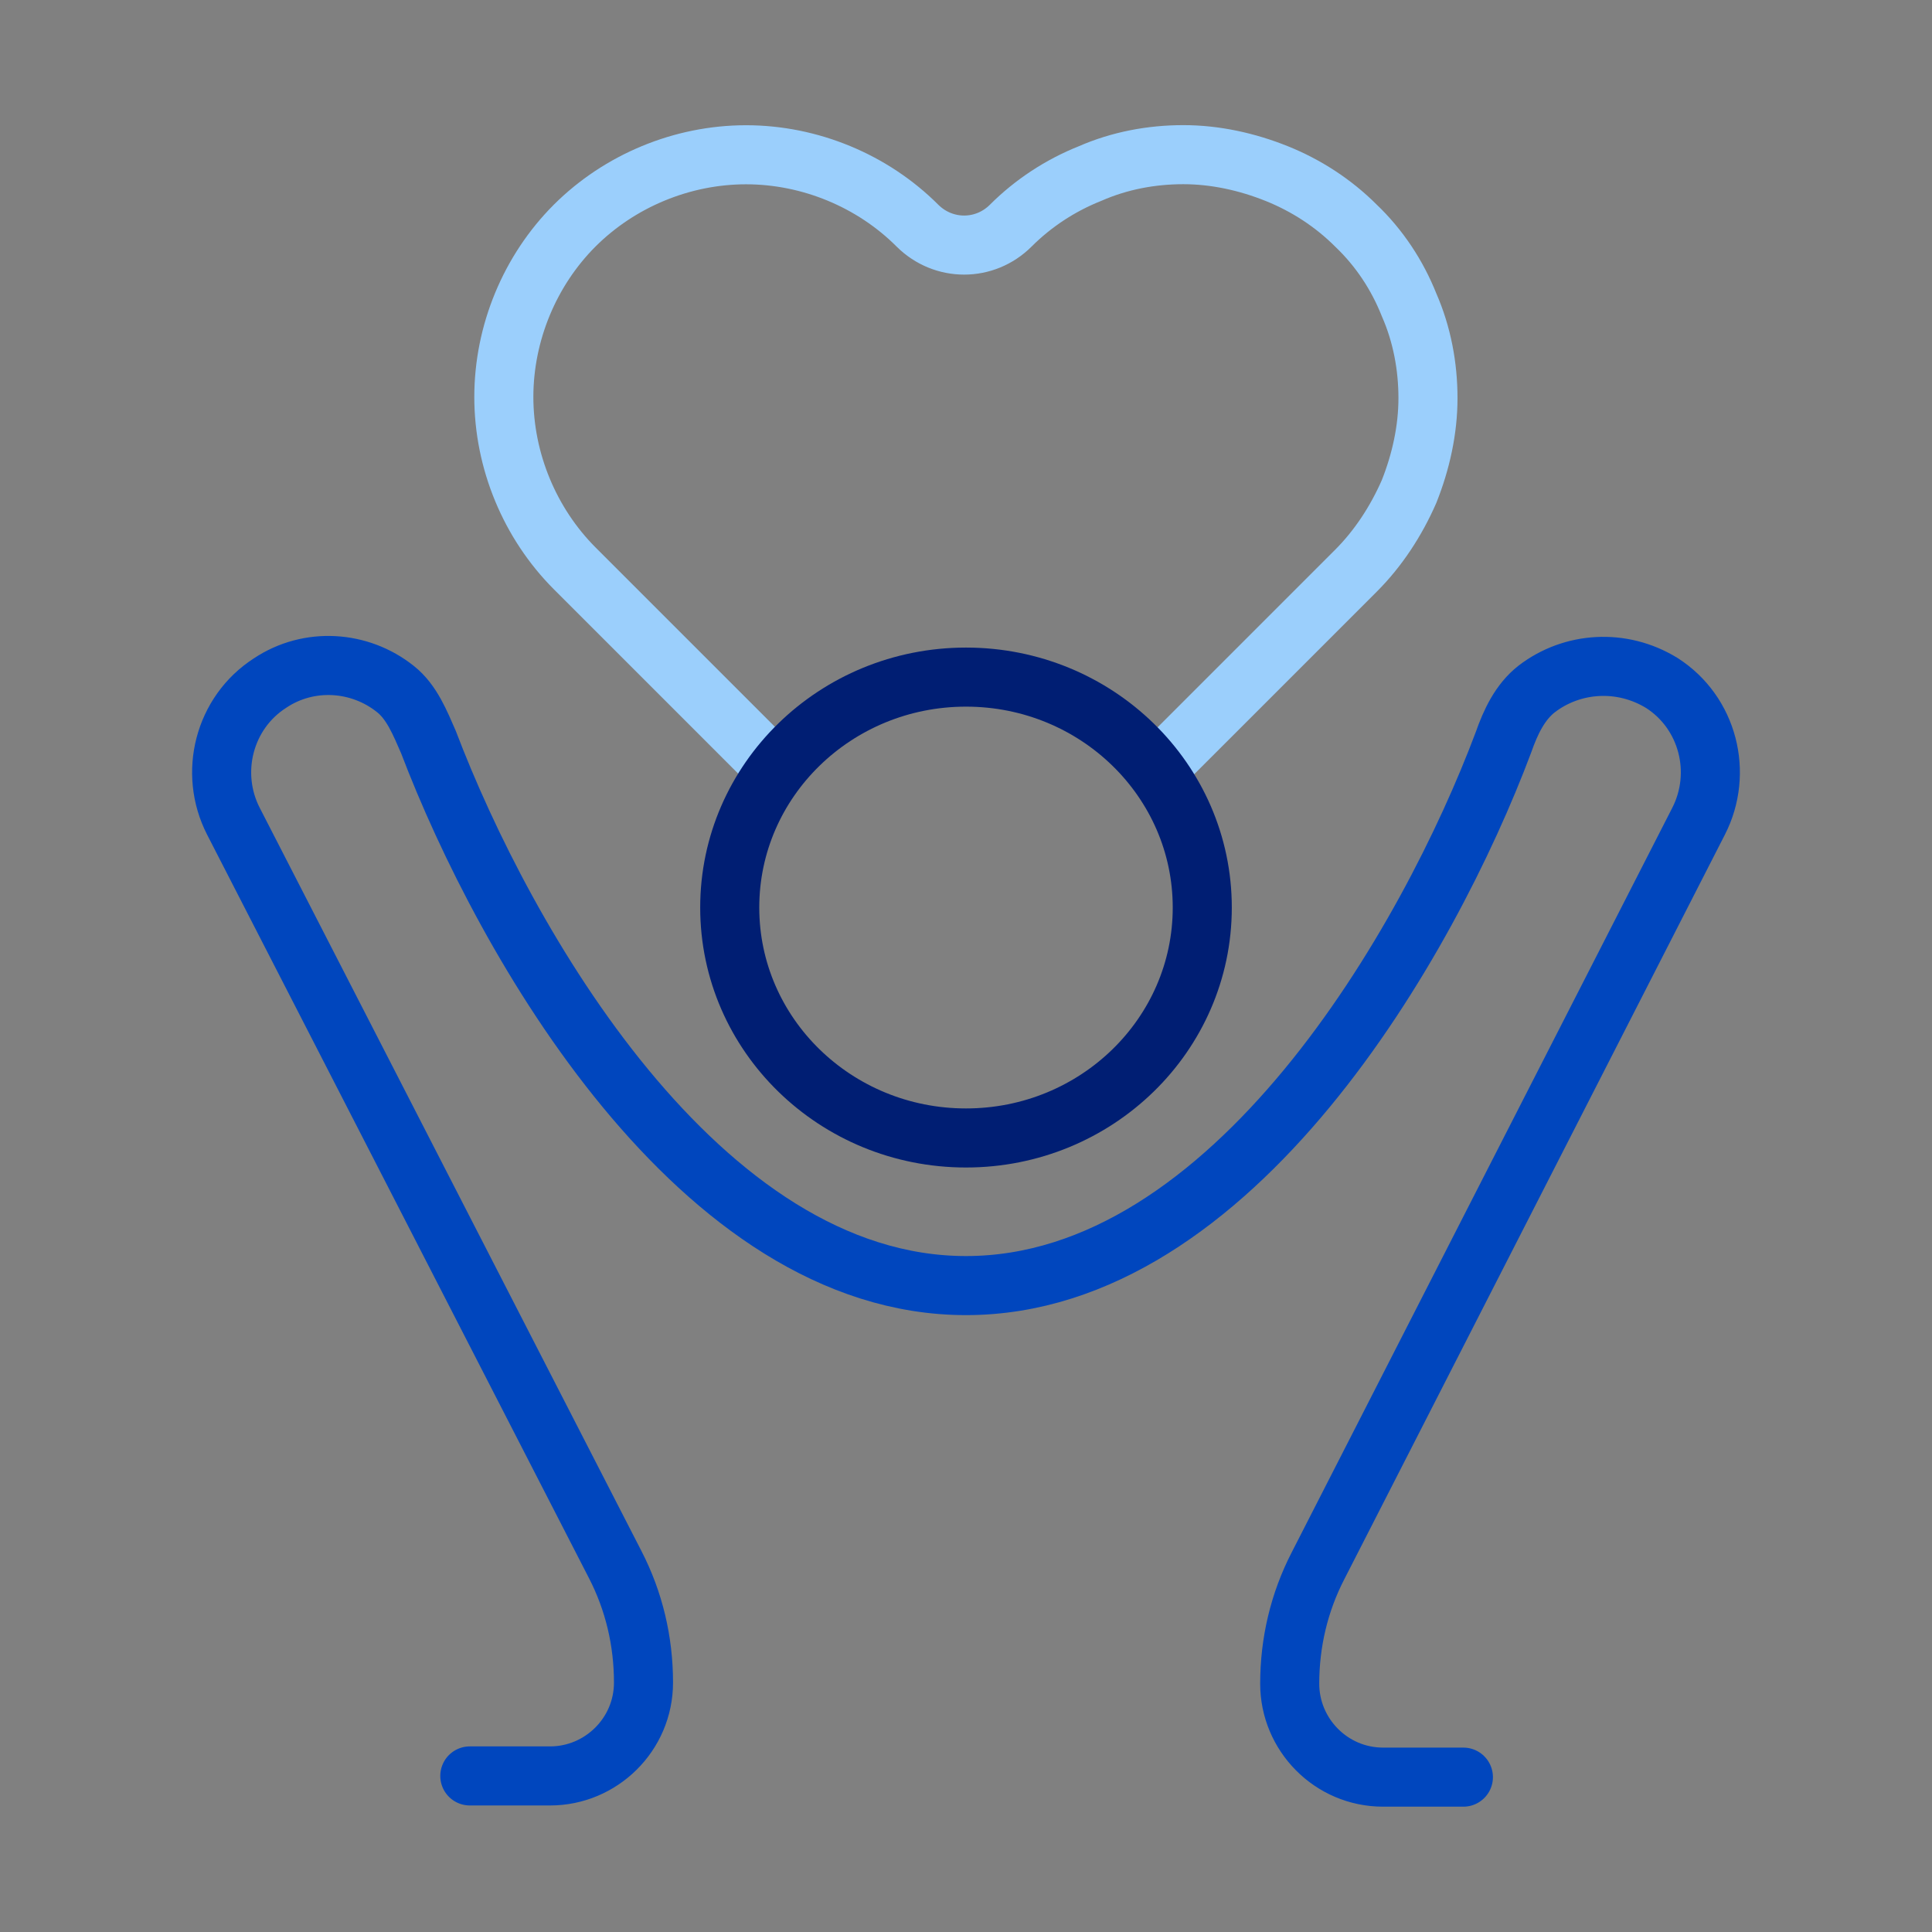 <svg viewBox="0 0 192 192" xmlns="http://www.w3.org/2000/svg"><rect x="0" y="0" width="192" height="192" fill="#808080" stroke="none"/><path d="m115.49 75.98 14.56-14.56 4.7-4.7c2.23-2.23 3.99-4.93 5.28-7.87 1.17-2.94 1.88-6.11 1.88-9.28s-.59-6.34-1.88-9.28c-1.17-2.94-2.94-5.64-5.28-7.87-2.23-2.23-4.93-3.99-7.87-5.17s-6.11-1.88-9.28-1.88-6.34.59-9.28 1.88c-2.94 1.17-5.64 2.94-7.87 5.17-2.58 2.58-6.69 2.58-9.28 0-4.46-4.46-10.68-7.04-17.03-7.04s-12.56 2.58-17.03 7.04c-4.46 4.46-7.04 10.68-7.04 17.03s2.58 12.56 7.04 17.03l4.7 4.7 15.15 15.15" fill="none" stroke="#9bcffc" stroke-linecap="round" stroke-linejoin="round" stroke-width="5.87"/><path d="m46.69 176.49h7.98c5.05 0 9.28-4.11 9.28-9.28 0-4.11-.94-8.1-2.82-11.74l-37.93-73.85c-2.47-4.81-.94-10.8 3.64-13.74 3.87-2.58 8.92-2.23 12.45.59 1.64 1.29 2.47 3.41 3.29 5.28 7.51 19.73 26.89 54.01 53.42 54.01s46.03-34.29 53.42-54.01c.7-2 1.64-3.99 3.29-5.28 3.52-2.7 8.45-3.05 12.45-.59 4.58 2.94 6.11 8.92 3.64 13.74l-37.81 73.97c-1.88 3.64-2.82 7.63-2.82 11.74 0 5.05 4.11 9.28 9.28 9.28h7.98" fill="none" stroke="#0046be" stroke-linecap="round" stroke-linejoin="round" stroke-width="5.87"/><ellipse cx="96" cy="90.19" fill="none" rx="23.48" ry="22.9" stroke="#001e73" stroke-width="5.87"/><g stroke-linecap="round"><path d="m-400.56-69.36h40.69" fill="none" stroke="#001e73" stroke-width="3"/><path d="m-400.56-61.22h40.69" fill="none" stroke="#001e73" stroke-width="3"/><path d="m-400.56-53.08h40.69" fill="none" stroke="#001e73" stroke-width="3"/><path d="m-423.5-27.19h5.54c2.21 0 4-1.79 4-4v-56.12c0-2.21 1.79-4 4-4h1.54c2.21 0 4-1.79 4-4v-6.3c0-2.21 1.79-4 4-4h39.68c2.21 0 4 1.79 4 4v6.3c0 2.21 1.79 4 4 4h1.62c2.21 0 4 1.79 4 4v56.12c0 2.21 1.79 4 4 4h5.46" fill="none" stroke="#0046be" stroke-width="3"/><path d="m-362.85-35.21c1.62 1.01 3.63 1.01 5.25 0 5.35-3.31 17-11.86 17-23.35v-13.26c0-2.49-1.54-4.72-3.87-5.61l-13.62-5.18c-1.37-.52-2.89-.52-4.26 0l-13.62 5.18c-2.33.89-3.87 3.12-3.87 5.61v13.26c0 11.49 11.65 20.03 17 23.35z" fill="#fff" stroke="#9c78fe" stroke-linejoin="round" stroke-width="3"/><path d="m-360.22-69.68v17.01" fill="none" stroke="#9c78fe" stroke-width="3"/><path d="m-351.72-61.17h-17.01" fill="none" stroke="#9c78fe" stroke-width="3"/></g></svg>